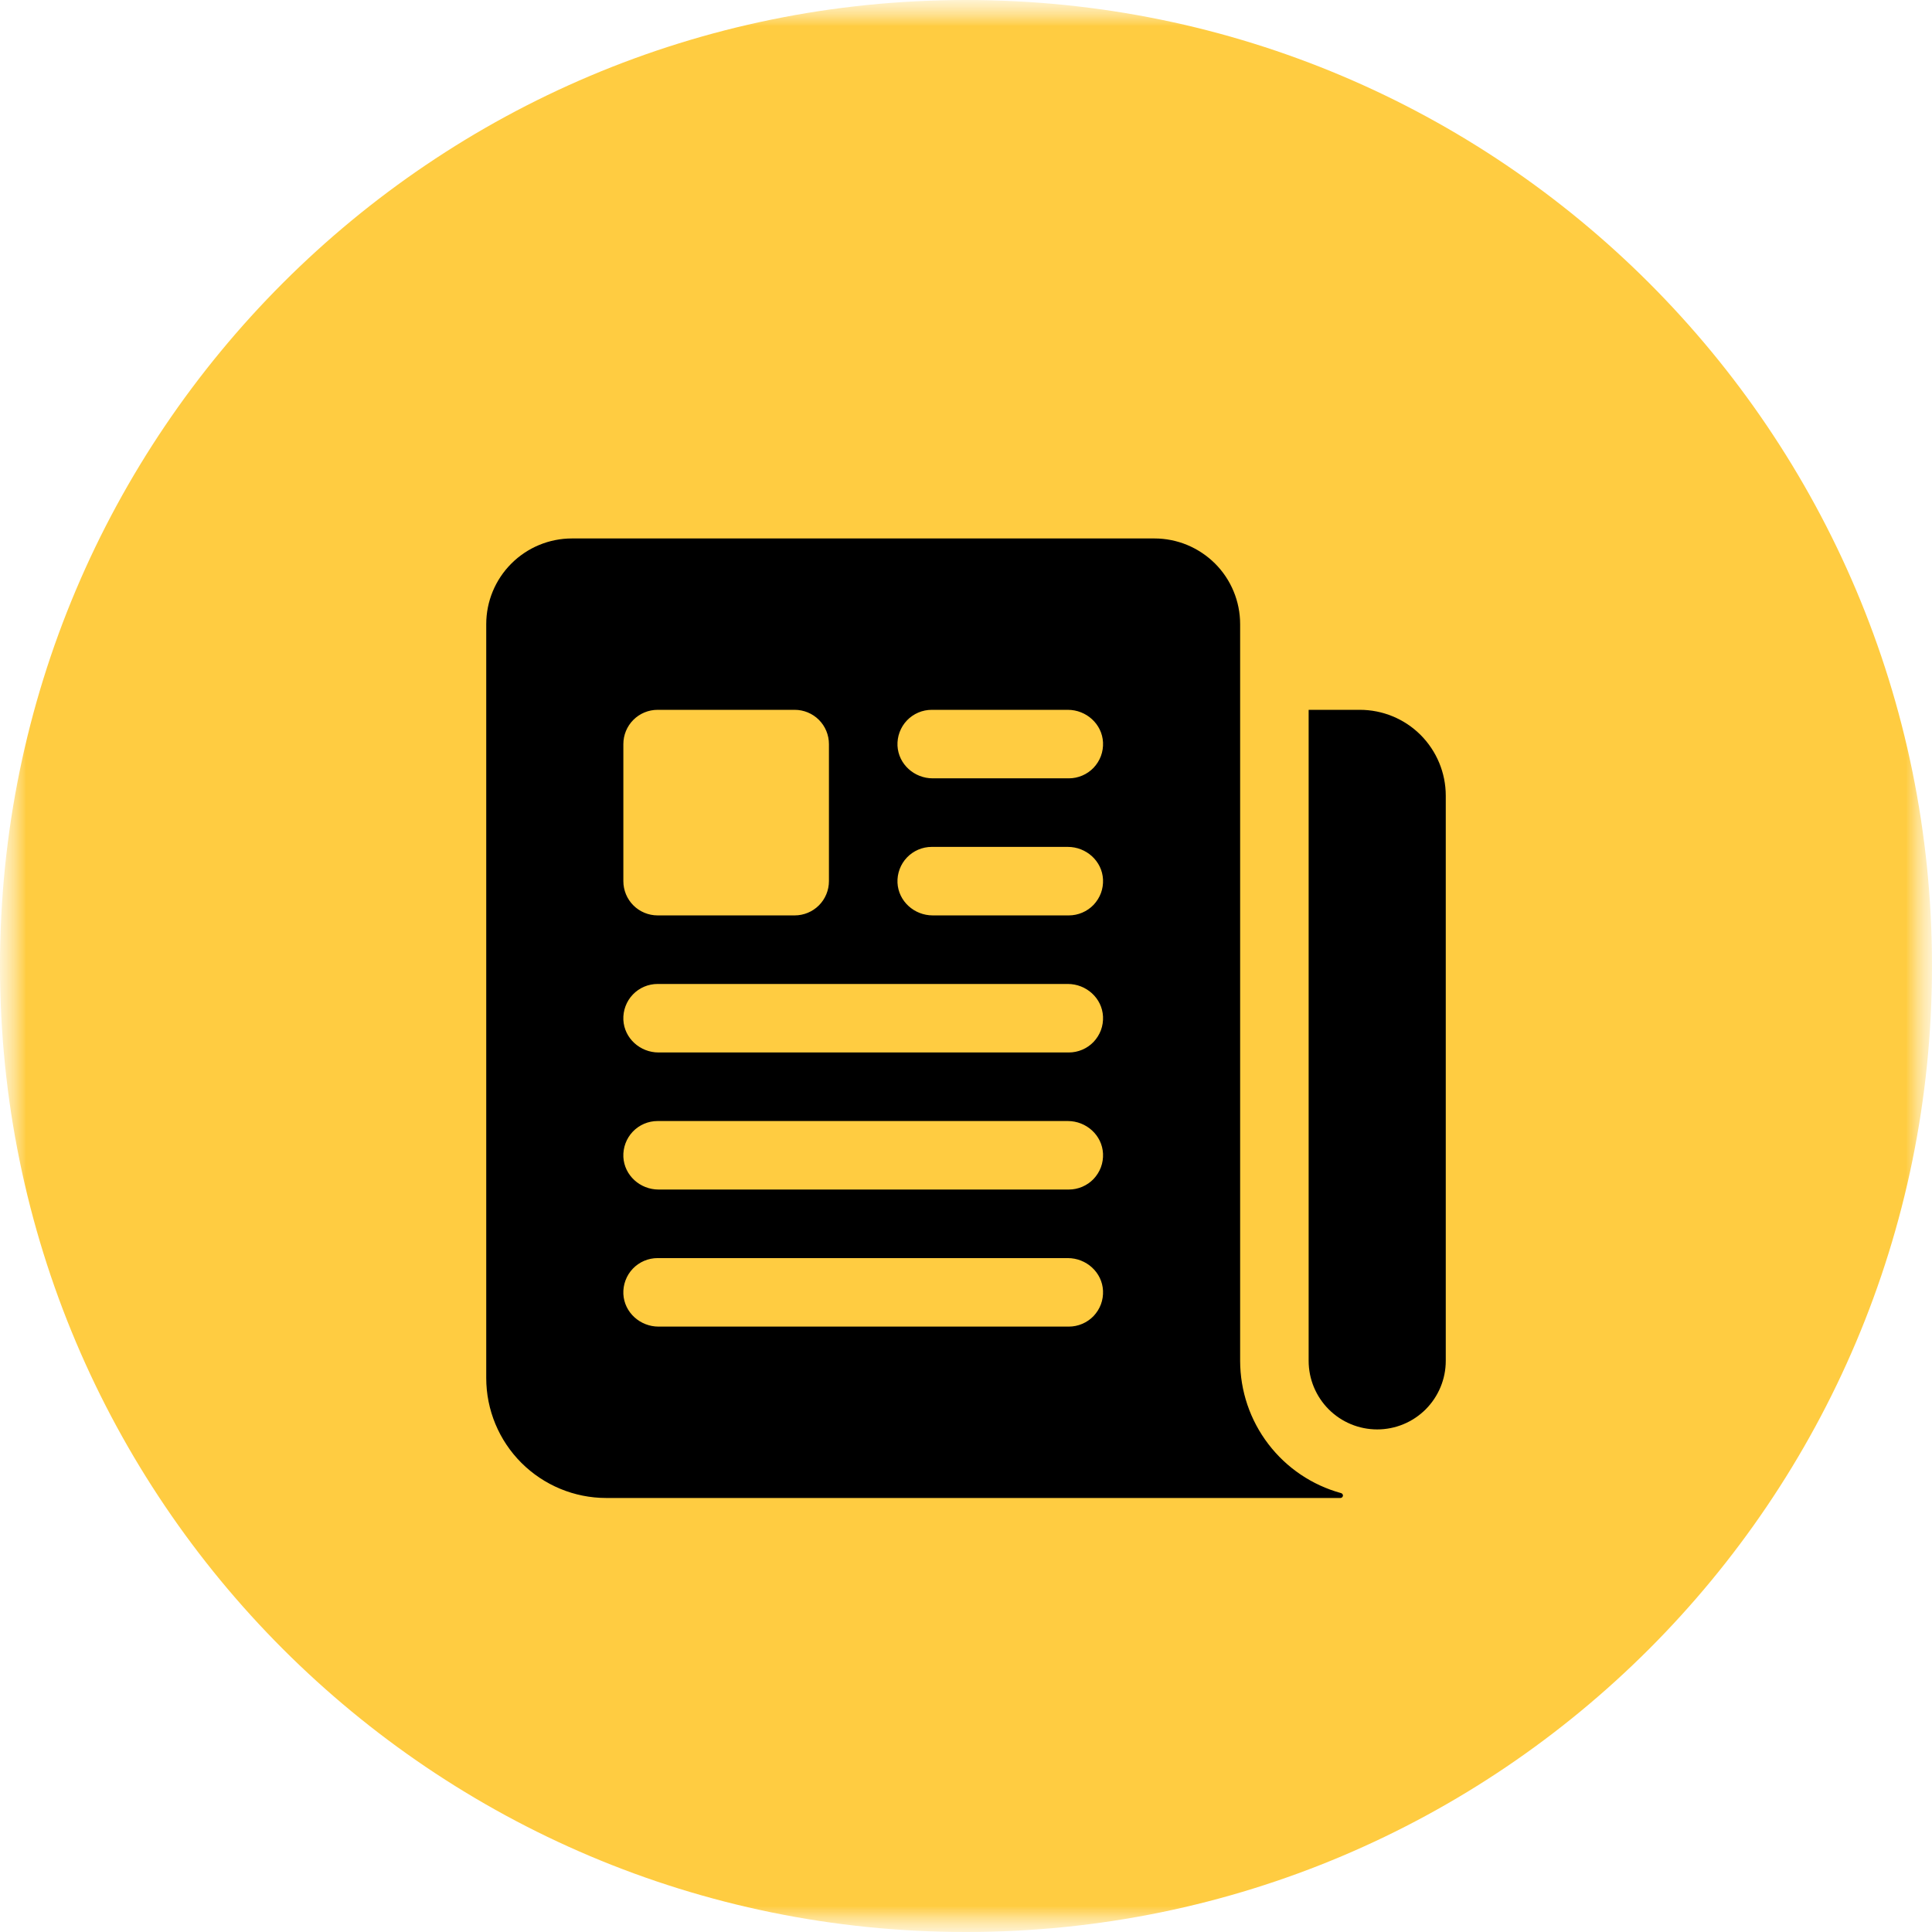 <svg width="37" height="37" viewBox="0 0 37 37" fill="none" xmlns="http://www.w3.org/2000/svg">
<g clip-path="url(#clip0_7_233)">
<mask id="mask0_7_233" style="mask-type:luminance" maskUnits="userSpaceOnUse" x="0" y="0" width="37" height="37">
<path d="M37 0H0V37H37V0Z" fill="white"/>
</mask>
<g mask="url(#mask0_7_233)">
<mask id="mask1_7_233" style="mask-type:luminance" maskUnits="userSpaceOnUse" x="0" y="0" width="37" height="37">
<path d="M37 0H0V37H37V0Z" fill="white"/>
</mask>
<g mask="url(#mask1_7_233)">
<path d="M18.5 37C28.717 37 37 28.717 37 18.5C37 8.283 28.717 0 18.5 0C8.283 0 0 8.283 0 18.5C0 28.717 8.283 37 18.5 37Z" fill="#FFCC41"/>
<path d="M26.043 13.594H25.066L25.064 13.595L25.062 13.597V26.062C25.062 26.411 25.201 26.744 25.447 26.991C25.693 27.237 26.027 27.375 26.375 27.375C26.723 27.375 27.057 27.237 27.303 26.991C27.549 26.744 27.688 26.411 27.688 26.062V15.238C27.688 14.802 27.514 14.384 27.206 14.075C26.898 13.767 26.479 13.594 26.043 13.594Z" fill="black"/>
<path d="M23.75 26.062V11.953C23.75 11.738 23.708 11.524 23.625 11.325C23.543 11.126 23.422 10.945 23.27 10.793C23.117 10.641 22.936 10.52 22.737 10.437C22.538 10.355 22.325 10.312 22.109 10.312H10.953C10.518 10.312 10.101 10.485 9.793 10.793C9.485 11.101 9.312 11.518 9.312 11.953V26.391C9.312 27 9.554 27.584 9.985 28.015C10.416 28.445 11 28.688 11.609 28.688H25.672C25.678 28.688 25.684 28.686 25.69 28.684C25.695 28.682 25.701 28.678 25.705 28.674C25.709 28.669 25.713 28.664 25.715 28.658C25.718 28.653 25.719 28.646 25.719 28.64C25.719 28.63 25.715 28.62 25.709 28.612C25.703 28.604 25.694 28.598 25.684 28.595C25.129 28.443 24.639 28.113 24.29 27.655C23.94 27.198 23.751 26.638 23.75 26.062ZM11.938 14.25C11.938 14.076 12.007 13.909 12.13 13.786C12.253 13.663 12.42 13.594 12.594 13.594H15.219C15.393 13.594 15.56 13.663 15.683 13.786C15.806 13.909 15.875 14.076 15.875 14.25V16.875C15.875 17.049 15.806 17.216 15.683 17.339C15.56 17.462 15.393 17.531 15.219 17.531H12.594C12.42 17.531 12.253 17.462 12.13 17.339C12.007 17.216 11.938 17.049 11.938 16.875V14.25ZM20.469 25.406H12.612C12.259 25.406 11.956 25.135 11.938 24.782C11.934 24.693 11.948 24.604 11.979 24.521C12.01 24.438 12.057 24.362 12.119 24.297C12.18 24.233 12.254 24.182 12.335 24.147C12.417 24.112 12.505 24.094 12.594 24.094H20.45C20.803 24.094 21.107 24.365 21.124 24.718C21.128 24.807 21.115 24.896 21.084 24.979C21.053 25.062 21.005 25.138 20.944 25.203C20.883 25.267 20.809 25.318 20.727 25.353C20.645 25.388 20.558 25.406 20.469 25.406ZM20.469 22.781H12.612C12.259 22.781 11.956 22.51 11.938 22.157C11.934 22.068 11.948 21.979 11.979 21.896C12.01 21.813 12.057 21.737 12.119 21.672C12.18 21.608 12.254 21.557 12.335 21.522C12.417 21.487 12.505 21.469 12.594 21.469H20.45C20.803 21.469 21.107 21.74 21.124 22.093C21.128 22.182 21.115 22.271 21.084 22.354C21.053 22.437 21.005 22.513 20.944 22.578C20.883 22.642 20.809 22.693 20.727 22.728C20.645 22.763 20.558 22.781 20.469 22.781ZM20.469 20.156H12.612C12.259 20.156 11.956 19.885 11.938 19.532C11.934 19.443 11.948 19.354 11.979 19.271C12.01 19.188 12.057 19.112 12.119 19.047C12.18 18.983 12.254 18.932 12.335 18.897C12.417 18.862 12.505 18.844 12.594 18.844H20.45C20.803 18.844 21.107 19.115 21.124 19.468C21.128 19.557 21.115 19.646 21.084 19.729C21.053 19.812 21.005 19.888 20.944 19.953C20.883 20.017 20.809 20.068 20.727 20.103C20.645 20.138 20.558 20.156 20.469 20.156ZM20.469 17.531H17.862C17.509 17.531 17.206 17.26 17.188 16.907C17.184 16.818 17.198 16.729 17.229 16.646C17.26 16.563 17.307 16.487 17.369 16.422C17.43 16.358 17.504 16.307 17.585 16.272C17.667 16.237 17.755 16.219 17.844 16.219H20.45C20.803 16.219 21.107 16.49 21.124 16.843C21.128 16.932 21.115 17.021 21.084 17.104C21.053 17.187 21.005 17.263 20.944 17.328C20.883 17.392 20.809 17.443 20.727 17.478C20.645 17.513 20.558 17.531 20.469 17.531ZM20.469 14.906H17.862C17.509 14.906 17.206 14.635 17.188 14.282C17.184 14.193 17.198 14.104 17.229 14.021C17.26 13.938 17.307 13.862 17.369 13.797C17.43 13.733 17.504 13.682 17.585 13.647C17.667 13.612 17.755 13.594 17.844 13.594H20.45C20.803 13.594 21.107 13.865 21.124 14.218C21.128 14.307 21.115 14.396 21.084 14.479C21.053 14.562 21.005 14.638 20.944 14.703C20.883 14.767 20.809 14.818 20.727 14.853C20.645 14.888 20.558 14.906 20.469 14.906Z" fill="black"/>
</g>
</g>
</g>
<defs>
<clipPath id="clip0_7_233">
<rect width="37" height="37" fill="white"/>
</clipPath>
</defs>
</svg>
